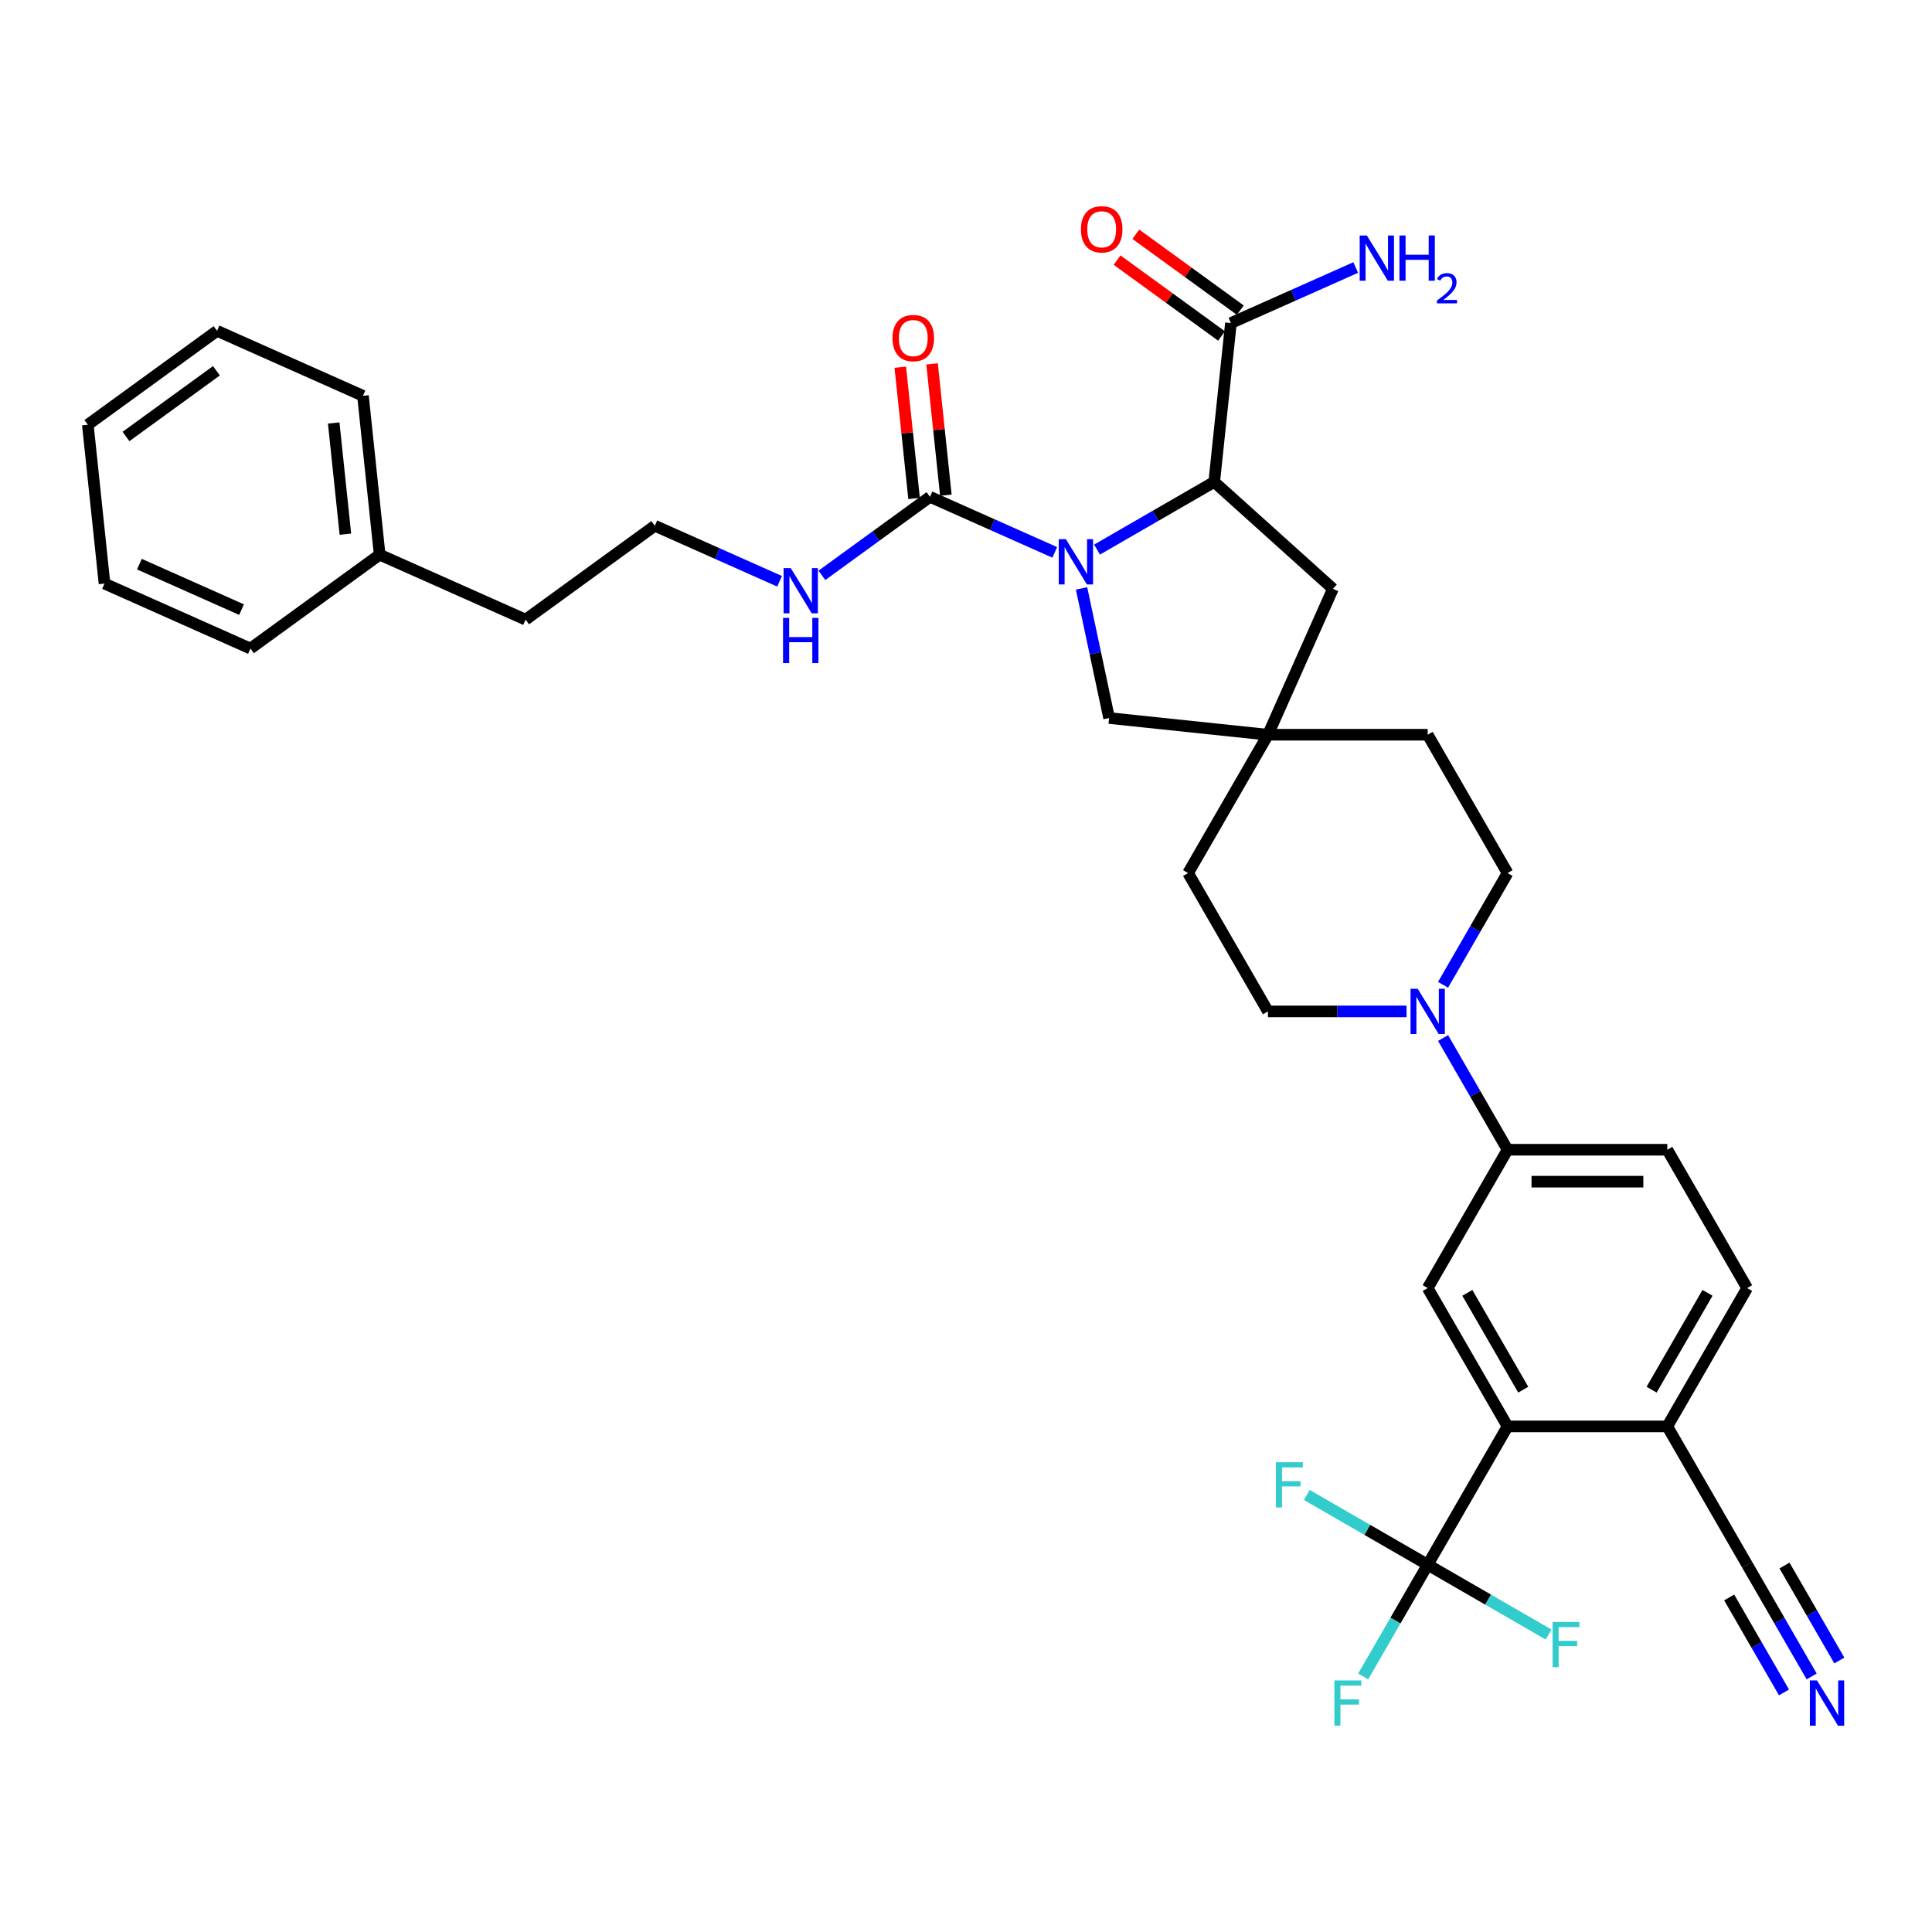<?xml version='1.0' encoding='iso-8859-1'?>
<svg version='1.1' baseProfile='full'
              xmlns='http://www.w3.org/2000/svg'
                      xmlns:rdkit='http://www.rdkit.org/xml'
                      xmlns:xlink='http://www.w3.org/1999/xlink'
                  xml:space='preserve'
width='1000px' height='1000px' viewBox='0 0 1000 1000'>
<!-- END OF HEADER -->
<rect style='opacity:1.0;fill:#FFFFFF;stroke:none' width='1000' height='1000' x='0' y='0'> </rect>
<path class='bond-0' d='M 567.826,284.466 L 598.153,266.957' style='fill:none;fill-rule:evenodd;stroke:#0000FF;stroke-width:6px;stroke-linecap:butt;stroke-linejoin:miter;stroke-opacity:1' />
<path class='bond-0' d='M 598.153,266.957 L 628.48,249.447' style='fill:none;fill-rule:evenodd;stroke:#000000;stroke-width:6px;stroke-linecap:butt;stroke-linejoin:miter;stroke-opacity:1' />
<path class='bond-1' d='M 545.933,285.912 L 513.641,271.535' style='fill:none;fill-rule:evenodd;stroke:#0000FF;stroke-width:6px;stroke-linecap:butt;stroke-linejoin:miter;stroke-opacity:1' />
<path class='bond-1' d='M 513.641,271.535 L 481.349,257.158' style='fill:none;fill-rule:evenodd;stroke:#000000;stroke-width:6px;stroke-linecap:butt;stroke-linejoin:miter;stroke-opacity:1' />
<path class='bond-9' d='M 559.807,304.56 L 566.938,338.109' style='fill:none;fill-rule:evenodd;stroke:#0000FF;stroke-width:6px;stroke-linecap:butt;stroke-linejoin:miter;stroke-opacity:1' />
<path class='bond-9' d='M 566.938,338.109 L 574.069,371.657' style='fill:none;fill-rule:evenodd;stroke:#000000;stroke-width:6px;stroke-linecap:butt;stroke-linejoin:miter;stroke-opacity:1' />
<path class='bond-6' d='M 628.48,249.447 L 637.122,167.222' style='fill:none;fill-rule:evenodd;stroke:#000000;stroke-width:6px;stroke-linecap:butt;stroke-linejoin:miter;stroke-opacity:1' />
<path class='bond-13' d='M 628.48,249.447 L 689.922,304.77' style='fill:none;fill-rule:evenodd;stroke:#000000;stroke-width:6px;stroke-linecap:butt;stroke-linejoin:miter;stroke-opacity:1' />
<path class='bond-14' d='M 489.572,256.294 L 486.001,222.317' style='fill:none;fill-rule:evenodd;stroke:#000000;stroke-width:6px;stroke-linecap:butt;stroke-linejoin:miter;stroke-opacity:1' />
<path class='bond-14' d='M 486.001,222.317 L 482.43,188.339' style='fill:none;fill-rule:evenodd;stroke:#FF0000;stroke-width:6px;stroke-linecap:butt;stroke-linejoin:miter;stroke-opacity:1' />
<path class='bond-14' d='M 473.127,258.022 L 469.556,224.045' style='fill:none;fill-rule:evenodd;stroke:#000000;stroke-width:6px;stroke-linecap:butt;stroke-linejoin:miter;stroke-opacity:1' />
<path class='bond-14' d='M 469.556,224.045 L 465.985,190.068' style='fill:none;fill-rule:evenodd;stroke:#FF0000;stroke-width:6px;stroke-linecap:butt;stroke-linejoin:miter;stroke-opacity:1' />
<path class='bond-17' d='M 481.349,257.158 L 453.379,277.48' style='fill:none;fill-rule:evenodd;stroke:#000000;stroke-width:6px;stroke-linecap:butt;stroke-linejoin:miter;stroke-opacity:1' />
<path class='bond-17' d='M 453.379,277.48 L 425.408,297.802' style='fill:none;fill-rule:evenodd;stroke:#0000FF;stroke-width:6px;stroke-linecap:butt;stroke-linejoin:miter;stroke-opacity:1' />
<path class='bond-2' d='M 738.972,809.906 L 780.31,738.305' style='fill:none;fill-rule:evenodd;stroke:#000000;stroke-width:6px;stroke-linecap:butt;stroke-linejoin:miter;stroke-opacity:1' />
<path class='bond-21' d='M 738.972,809.906 L 722.278,838.819' style='fill:none;fill-rule:evenodd;stroke:#000000;stroke-width:6px;stroke-linecap:butt;stroke-linejoin:miter;stroke-opacity:1' />
<path class='bond-21' d='M 722.278,838.819 L 705.585,867.732' style='fill:none;fill-rule:evenodd;stroke:#33CCCC;stroke-width:6px;stroke-linecap:butt;stroke-linejoin:miter;stroke-opacity:1' />
<path class='bond-22' d='M 738.972,809.906 L 707.685,791.842' style='fill:none;fill-rule:evenodd;stroke:#000000;stroke-width:6px;stroke-linecap:butt;stroke-linejoin:miter;stroke-opacity:1' />
<path class='bond-22' d='M 707.685,791.842 L 676.399,773.779' style='fill:none;fill-rule:evenodd;stroke:#33CCCC;stroke-width:6px;stroke-linecap:butt;stroke-linejoin:miter;stroke-opacity:1' />
<path class='bond-23' d='M 738.972,809.906 L 770.258,827.969' style='fill:none;fill-rule:evenodd;stroke:#000000;stroke-width:6px;stroke-linecap:butt;stroke-linejoin:miter;stroke-opacity:1' />
<path class='bond-23' d='M 770.258,827.969 L 801.544,846.032' style='fill:none;fill-rule:evenodd;stroke:#33CCCC;stroke-width:6px;stroke-linecap:butt;stroke-linejoin:miter;stroke-opacity:1' />
<path class='bond-3' d='M 780.31,738.305 L 738.972,666.703' style='fill:none;fill-rule:evenodd;stroke:#000000;stroke-width:6px;stroke-linecap:butt;stroke-linejoin:miter;stroke-opacity:1' />
<path class='bond-3' d='M 788.43,719.297 L 759.493,669.176' style='fill:none;fill-rule:evenodd;stroke:#000000;stroke-width:6px;stroke-linecap:butt;stroke-linejoin:miter;stroke-opacity:1' />
<path class='bond-38' d='M 780.31,738.305 L 862.988,738.305' style='fill:none;fill-rule:evenodd;stroke:#000000;stroke-width:6px;stroke-linecap:butt;stroke-linejoin:miter;stroke-opacity:1' />
<path class='bond-4' d='M 746.924,509.727 L 763.617,480.814' style='fill:none;fill-rule:evenodd;stroke:#0000FF;stroke-width:6px;stroke-linecap:butt;stroke-linejoin:miter;stroke-opacity:1' />
<path class='bond-4' d='M 763.617,480.814 L 780.31,451.9' style='fill:none;fill-rule:evenodd;stroke:#000000;stroke-width:6px;stroke-linecap:butt;stroke-linejoin:miter;stroke-opacity:1' />
<path class='bond-7' d='M 746.924,537.276 L 763.617,566.189' style='fill:none;fill-rule:evenodd;stroke:#0000FF;stroke-width:6px;stroke-linecap:butt;stroke-linejoin:miter;stroke-opacity:1' />
<path class='bond-7' d='M 763.617,566.189 L 780.31,595.102' style='fill:none;fill-rule:evenodd;stroke:#000000;stroke-width:6px;stroke-linecap:butt;stroke-linejoin:miter;stroke-opacity:1' />
<path class='bond-36' d='M 728.025,523.501 L 692.159,523.501' style='fill:none;fill-rule:evenodd;stroke:#0000FF;stroke-width:6px;stroke-linecap:butt;stroke-linejoin:miter;stroke-opacity:1' />
<path class='bond-36' d='M 692.159,523.501 L 656.294,523.501' style='fill:none;fill-rule:evenodd;stroke:#000000;stroke-width:6px;stroke-linecap:butt;stroke-linejoin:miter;stroke-opacity:1' />
<path class='bond-5' d='M 738.972,666.703 L 780.31,595.102' style='fill:none;fill-rule:evenodd;stroke:#000000;stroke-width:6px;stroke-linecap:butt;stroke-linejoin:miter;stroke-opacity:1' />
<path class='bond-18' d='M 641.982,160.534 L 614.946,140.891' style='fill:none;fill-rule:evenodd;stroke:#000000;stroke-width:6px;stroke-linecap:butt;stroke-linejoin:miter;stroke-opacity:1' />
<path class='bond-18' d='M 614.946,140.891 L 587.91,121.248' style='fill:none;fill-rule:evenodd;stroke:#FF0000;stroke-width:6px;stroke-linecap:butt;stroke-linejoin:miter;stroke-opacity:1' />
<path class='bond-18' d='M 632.263,173.911 L 605.226,154.268' style='fill:none;fill-rule:evenodd;stroke:#000000;stroke-width:6px;stroke-linecap:butt;stroke-linejoin:miter;stroke-opacity:1' />
<path class='bond-18' d='M 605.226,154.268 L 578.19,134.625' style='fill:none;fill-rule:evenodd;stroke:#FF0000;stroke-width:6px;stroke-linecap:butt;stroke-linejoin:miter;stroke-opacity:1' />
<path class='bond-24' d='M 637.122,167.222 L 669.414,152.845' style='fill:none;fill-rule:evenodd;stroke:#000000;stroke-width:6px;stroke-linecap:butt;stroke-linejoin:miter;stroke-opacity:1' />
<path class='bond-24' d='M 669.414,152.845 L 701.706,138.468' style='fill:none;fill-rule:evenodd;stroke:#0000FF;stroke-width:6px;stroke-linecap:butt;stroke-linejoin:miter;stroke-opacity:1' />
<path class='bond-19' d='M 780.31,595.102 L 862.988,595.102' style='fill:none;fill-rule:evenodd;stroke:#000000;stroke-width:6px;stroke-linecap:butt;stroke-linejoin:miter;stroke-opacity:1' />
<path class='bond-19' d='M 792.712,611.638 L 850.586,611.638' style='fill:none;fill-rule:evenodd;stroke:#000000;stroke-width:6px;stroke-linecap:butt;stroke-linejoin:miter;stroke-opacity:1' />
<path class='bond-8' d='M 656.294,380.299 L 574.069,371.657' style='fill:none;fill-rule:evenodd;stroke:#000000;stroke-width:6px;stroke-linecap:butt;stroke-linejoin:miter;stroke-opacity:1' />
<path class='bond-25' d='M 656.294,380.299 L 614.955,451.9' style='fill:none;fill-rule:evenodd;stroke:#000000;stroke-width:6px;stroke-linecap:butt;stroke-linejoin:miter;stroke-opacity:1' />
<path class='bond-26' d='M 656.294,380.299 L 738.972,380.299' style='fill:none;fill-rule:evenodd;stroke:#000000;stroke-width:6px;stroke-linecap:butt;stroke-linejoin:miter;stroke-opacity:1' />
<path class='bond-35' d='M 656.294,380.299 L 689.922,304.77' style='fill:none;fill-rule:evenodd;stroke:#000000;stroke-width:6px;stroke-linecap:butt;stroke-linejoin:miter;stroke-opacity:1' />
<path class='bond-10' d='M 937.713,867.732 L 921.02,838.819' style='fill:none;fill-rule:evenodd;stroke:#0000FF;stroke-width:6px;stroke-linecap:butt;stroke-linejoin:miter;stroke-opacity:1' />
<path class='bond-10' d='M 921.02,838.819 L 904.327,809.906' style='fill:none;fill-rule:evenodd;stroke:#000000;stroke-width:6px;stroke-linecap:butt;stroke-linejoin:miter;stroke-opacity:1' />
<path class='bond-10' d='M 952.034,859.465 L 937.844,834.888' style='fill:none;fill-rule:evenodd;stroke:#0000FF;stroke-width:6px;stroke-linecap:butt;stroke-linejoin:miter;stroke-opacity:1' />
<path class='bond-10' d='M 937.844,834.888 L 923.655,810.312' style='fill:none;fill-rule:evenodd;stroke:#000000;stroke-width:6px;stroke-linecap:butt;stroke-linejoin:miter;stroke-opacity:1' />
<path class='bond-10' d='M 923.393,876 L 909.204,851.424' style='fill:none;fill-rule:evenodd;stroke:#0000FF;stroke-width:6px;stroke-linecap:butt;stroke-linejoin:miter;stroke-opacity:1' />
<path class='bond-10' d='M 909.204,851.424 L 895.015,826.847' style='fill:none;fill-rule:evenodd;stroke:#000000;stroke-width:6px;stroke-linecap:butt;stroke-linejoin:miter;stroke-opacity:1' />
<path class='bond-11' d='M 904.327,809.906 L 862.988,738.305' style='fill:none;fill-rule:evenodd;stroke:#000000;stroke-width:6px;stroke-linecap:butt;stroke-linejoin:miter;stroke-opacity:1' />
<path class='bond-12' d='M 862.988,738.305 L 904.327,666.703' style='fill:none;fill-rule:evenodd;stroke:#000000;stroke-width:6px;stroke-linecap:butt;stroke-linejoin:miter;stroke-opacity:1' />
<path class='bond-12' d='M 854.869,719.297 L 883.806,669.176' style='fill:none;fill-rule:evenodd;stroke:#000000;stroke-width:6px;stroke-linecap:butt;stroke-linejoin:miter;stroke-opacity:1' />
<path class='bond-15' d='M 780.31,451.9 L 738.972,380.299' style='fill:none;fill-rule:evenodd;stroke:#000000;stroke-width:6px;stroke-linecap:butt;stroke-linejoin:miter;stroke-opacity:1' />
<path class='bond-16' d='M 656.294,523.501 L 614.955,451.9' style='fill:none;fill-rule:evenodd;stroke:#000000;stroke-width:6px;stroke-linecap:butt;stroke-linejoin:miter;stroke-opacity:1' />
<path class='bond-27' d='M 403.515,300.881 L 371.224,286.504' style='fill:none;fill-rule:evenodd;stroke:#0000FF;stroke-width:6px;stroke-linecap:butt;stroke-linejoin:miter;stroke-opacity:1' />
<path class='bond-27' d='M 371.224,286.504 L 338.932,272.127' style='fill:none;fill-rule:evenodd;stroke:#000000;stroke-width:6px;stroke-linecap:butt;stroke-linejoin:miter;stroke-opacity:1' />
<path class='bond-20' d='M 862.988,595.102 L 904.327,666.703' style='fill:none;fill-rule:evenodd;stroke:#000000;stroke-width:6px;stroke-linecap:butt;stroke-linejoin:miter;stroke-opacity:1' />
<path class='bond-29' d='M 338.932,272.127 L 272.044,320.724' style='fill:none;fill-rule:evenodd;stroke:#000000;stroke-width:6px;stroke-linecap:butt;stroke-linejoin:miter;stroke-opacity:1' />
<path class='bond-28' d='M 196.514,287.095 L 272.044,320.724' style='fill:none;fill-rule:evenodd;stroke:#000000;stroke-width:6px;stroke-linecap:butt;stroke-linejoin:miter;stroke-opacity:1' />
<path class='bond-30' d='M 196.514,287.095 L 187.872,204.871' style='fill:none;fill-rule:evenodd;stroke:#000000;stroke-width:6px;stroke-linecap:butt;stroke-linejoin:miter;stroke-opacity:1' />
<path class='bond-30' d='M 178.773,276.49 L 172.723,218.933' style='fill:none;fill-rule:evenodd;stroke:#000000;stroke-width:6px;stroke-linecap:butt;stroke-linejoin:miter;stroke-opacity:1' />
<path class='bond-31' d='M 196.514,287.095 L 129.627,335.692' style='fill:none;fill-rule:evenodd;stroke:#000000;stroke-width:6px;stroke-linecap:butt;stroke-linejoin:miter;stroke-opacity:1' />
<path class='bond-33' d='M 187.872,204.871 L 112.342,171.243' style='fill:none;fill-rule:evenodd;stroke:#000000;stroke-width:6px;stroke-linecap:butt;stroke-linejoin:miter;stroke-opacity:1' />
<path class='bond-32' d='M 129.627,335.692 L 54.097,302.064' style='fill:none;fill-rule:evenodd;stroke:#000000;stroke-width:6px;stroke-linecap:butt;stroke-linejoin:miter;stroke-opacity:1' />
<path class='bond-32' d='M 125.023,315.542 L 72.152,292.002' style='fill:none;fill-rule:evenodd;stroke:#000000;stroke-width:6px;stroke-linecap:butt;stroke-linejoin:miter;stroke-opacity:1' />
<path class='bond-34' d='M 54.097,302.064 L 45.455,219.839' style='fill:none;fill-rule:evenodd;stroke:#000000;stroke-width:6px;stroke-linecap:butt;stroke-linejoin:miter;stroke-opacity:1' />
<path class='bond-37' d='M 112.342,171.243 L 45.455,219.839' style='fill:none;fill-rule:evenodd;stroke:#000000;stroke-width:6px;stroke-linecap:butt;stroke-linejoin:miter;stroke-opacity:1' />
<path class='bond-37' d='M 112.028,191.91 L 65.207,225.927' style='fill:none;fill-rule:evenodd;stroke:#000000;stroke-width:6px;stroke-linecap:butt;stroke-linejoin:miter;stroke-opacity:1' />
<path  class='atom-0' d='M 551.704 279.079
L 559.376 291.481
Q 560.137 292.704, 561.36 294.92
Q 562.584 297.136, 562.65 297.268
L 562.65 279.079
L 565.759 279.079
L 565.759 302.493
L 562.551 302.493
L 554.316 288.934
Q 553.357 287.347, 552.332 285.528
Q 551.34 283.709, 551.042 283.147
L 551.042 302.493
L 548 302.493
L 548 279.079
L 551.704 279.079
' fill='#0000FF'/>
<path  class='atom-5' d='M 733.796 511.794
L 741.468 524.196
Q 742.229 525.42, 743.453 527.635
Q 744.676 529.851, 744.742 529.983
L 744.742 511.794
L 747.851 511.794
L 747.851 535.209
L 744.643 535.209
L 736.409 521.649
Q 735.449 520.062, 734.424 518.243
Q 733.432 516.424, 733.134 515.862
L 733.134 535.209
L 730.092 535.209
L 730.092 511.794
L 733.796 511.794
' fill='#0000FF'/>
<path  class='atom-11' d='M 940.49 869.799
L 948.163 882.201
Q 948.923 883.425, 950.147 885.64
Q 951.371 887.856, 951.437 887.988
L 951.437 869.799
L 954.545 869.799
L 954.545 893.214
L 951.338 893.214
L 943.103 879.655
Q 942.144 878.067, 941.119 876.248
Q 940.126 874.429, 939.829 873.867
L 939.829 893.214
L 936.786 893.214
L 936.786 869.799
L 940.49 869.799
' fill='#0000FF'/>
<path  class='atom-15' d='M 461.959 174.999
Q 461.959 169.377, 464.737 166.236
Q 467.515 163.094, 472.707 163.094
Q 477.899 163.094, 480.677 166.236
Q 483.455 169.377, 483.455 174.999
Q 483.455 180.688, 480.644 183.929
Q 477.833 187.137, 472.707 187.137
Q 467.548 187.137, 464.737 183.929
Q 461.959 180.721, 461.959 174.999
M 472.707 184.491
Q 476.279 184.491, 478.197 182.11
Q 480.148 179.696, 480.148 174.999
Q 480.148 170.403, 478.197 168.088
Q 476.279 165.74, 472.707 165.74
Q 469.136 165.74, 467.184 168.055
Q 465.266 170.369, 465.266 174.999
Q 465.266 179.729, 467.184 182.11
Q 469.136 184.491, 472.707 184.491
' fill='#FF0000'/>
<path  class='atom-18' d='M 409.286 294.048
L 416.959 306.449
Q 417.719 307.673, 418.943 309.889
Q 420.166 312.105, 420.233 312.237
L 420.233 294.048
L 423.341 294.048
L 423.341 317.462
L 420.133 317.462
L 411.899 303.903
Q 410.94 302.315, 409.914 300.497
Q 408.922 298.678, 408.625 298.115
L 408.625 317.462
L 405.582 317.462
L 405.582 294.048
L 409.286 294.048
' fill='#0000FF'/>
<path  class='atom-18' d='M 405.301 319.803
L 408.476 319.803
L 408.476 329.758
L 420.448 329.758
L 420.448 319.803
L 423.622 319.803
L 423.622 343.218
L 420.448 343.218
L 420.448 332.404
L 408.476 332.404
L 408.476 343.218
L 405.301 343.218
L 405.301 319.803
' fill='#0000FF'/>
<path  class='atom-19' d='M 559.487 118.692
Q 559.487 113.07, 562.265 109.928
Q 565.043 106.786, 570.235 106.786
Q 575.427 106.786, 578.205 109.928
Q 580.983 113.07, 580.983 118.692
Q 580.983 124.38, 578.172 127.621
Q 575.361 130.829, 570.235 130.829
Q 565.076 130.829, 562.265 127.621
Q 559.487 124.413, 559.487 118.692
M 570.235 128.183
Q 573.806 128.183, 575.725 125.802
Q 577.676 123.388, 577.676 118.692
Q 577.676 114.095, 575.725 111.78
Q 573.806 109.432, 570.235 109.432
Q 566.663 109.432, 564.712 111.747
Q 562.794 114.062, 562.794 118.692
Q 562.794 123.421, 564.712 125.802
Q 566.663 128.183, 570.235 128.183
' fill='#FF0000'/>
<path  class='atom-22' d='M 690.671 869.799
L 704.594 869.799
L 704.594 872.478
L 693.813 872.478
L 693.813 879.588
L 703.404 879.588
L 703.404 882.3
L 693.813 882.3
L 693.813 893.214
L 690.671 893.214
L 690.671 869.799
' fill='#33CCCC'/>
<path  class='atom-23' d='M 660.409 756.859
L 674.332 756.859
L 674.332 759.538
L 663.551 759.538
L 663.551 766.649
L 673.141 766.649
L 673.141 769.36
L 663.551 769.36
L 663.551 780.274
L 660.409 780.274
L 660.409 756.859
' fill='#33CCCC'/>
<path  class='atom-24' d='M 803.611 839.537
L 817.534 839.537
L 817.534 842.216
L 806.753 842.216
L 806.753 849.326
L 816.343 849.326
L 816.343 852.038
L 806.753 852.038
L 806.753 862.952
L 803.611 862.952
L 803.611 839.537
' fill='#33CCCC'/>
<path  class='atom-25' d='M 707.477 121.887
L 715.149 134.289
Q 715.91 135.513, 717.133 137.728
Q 718.357 139.944, 718.423 140.076
L 718.423 121.887
L 721.532 121.887
L 721.532 145.302
L 718.324 145.302
L 710.089 131.742
Q 709.13 130.155, 708.105 128.336
Q 707.113 126.517, 706.815 125.955
L 706.815 145.302
L 703.773 145.302
L 703.773 121.887
L 707.477 121.887
' fill='#0000FF'/>
<path  class='atom-25' d='M 724.343 121.887
L 727.518 121.887
L 727.518 131.842
L 739.49 131.842
L 739.49 121.887
L 742.664 121.887
L 742.664 145.302
L 739.49 145.302
L 739.49 134.487
L 727.518 134.487
L 727.518 145.302
L 724.343 145.302
L 724.343 121.887
' fill='#0000FF'/>
<path  class='atom-25' d='M 743.799 144.48
Q 744.367 143.018, 745.72 142.21
Q 747.073 141.381, 748.951 141.381
Q 751.286 141.381, 752.596 142.647
Q 753.905 143.913, 753.905 146.161
Q 753.905 148.453, 752.203 150.592
Q 750.522 152.731, 747.03 155.263
L 754.167 155.263
L 754.167 157.009
L 743.756 157.009
L 743.756 155.546
Q 746.637 153.495, 748.339 151.967
Q 750.064 150.439, 750.893 149.064
Q 751.723 147.689, 751.723 146.27
Q 751.723 144.786, 750.98 143.956
Q 750.238 143.127, 748.951 143.127
Q 747.706 143.127, 746.877 143.629
Q 746.048 144.131, 745.458 145.244
L 743.799 144.48
' fill='#0000FF'/>
</svg>
